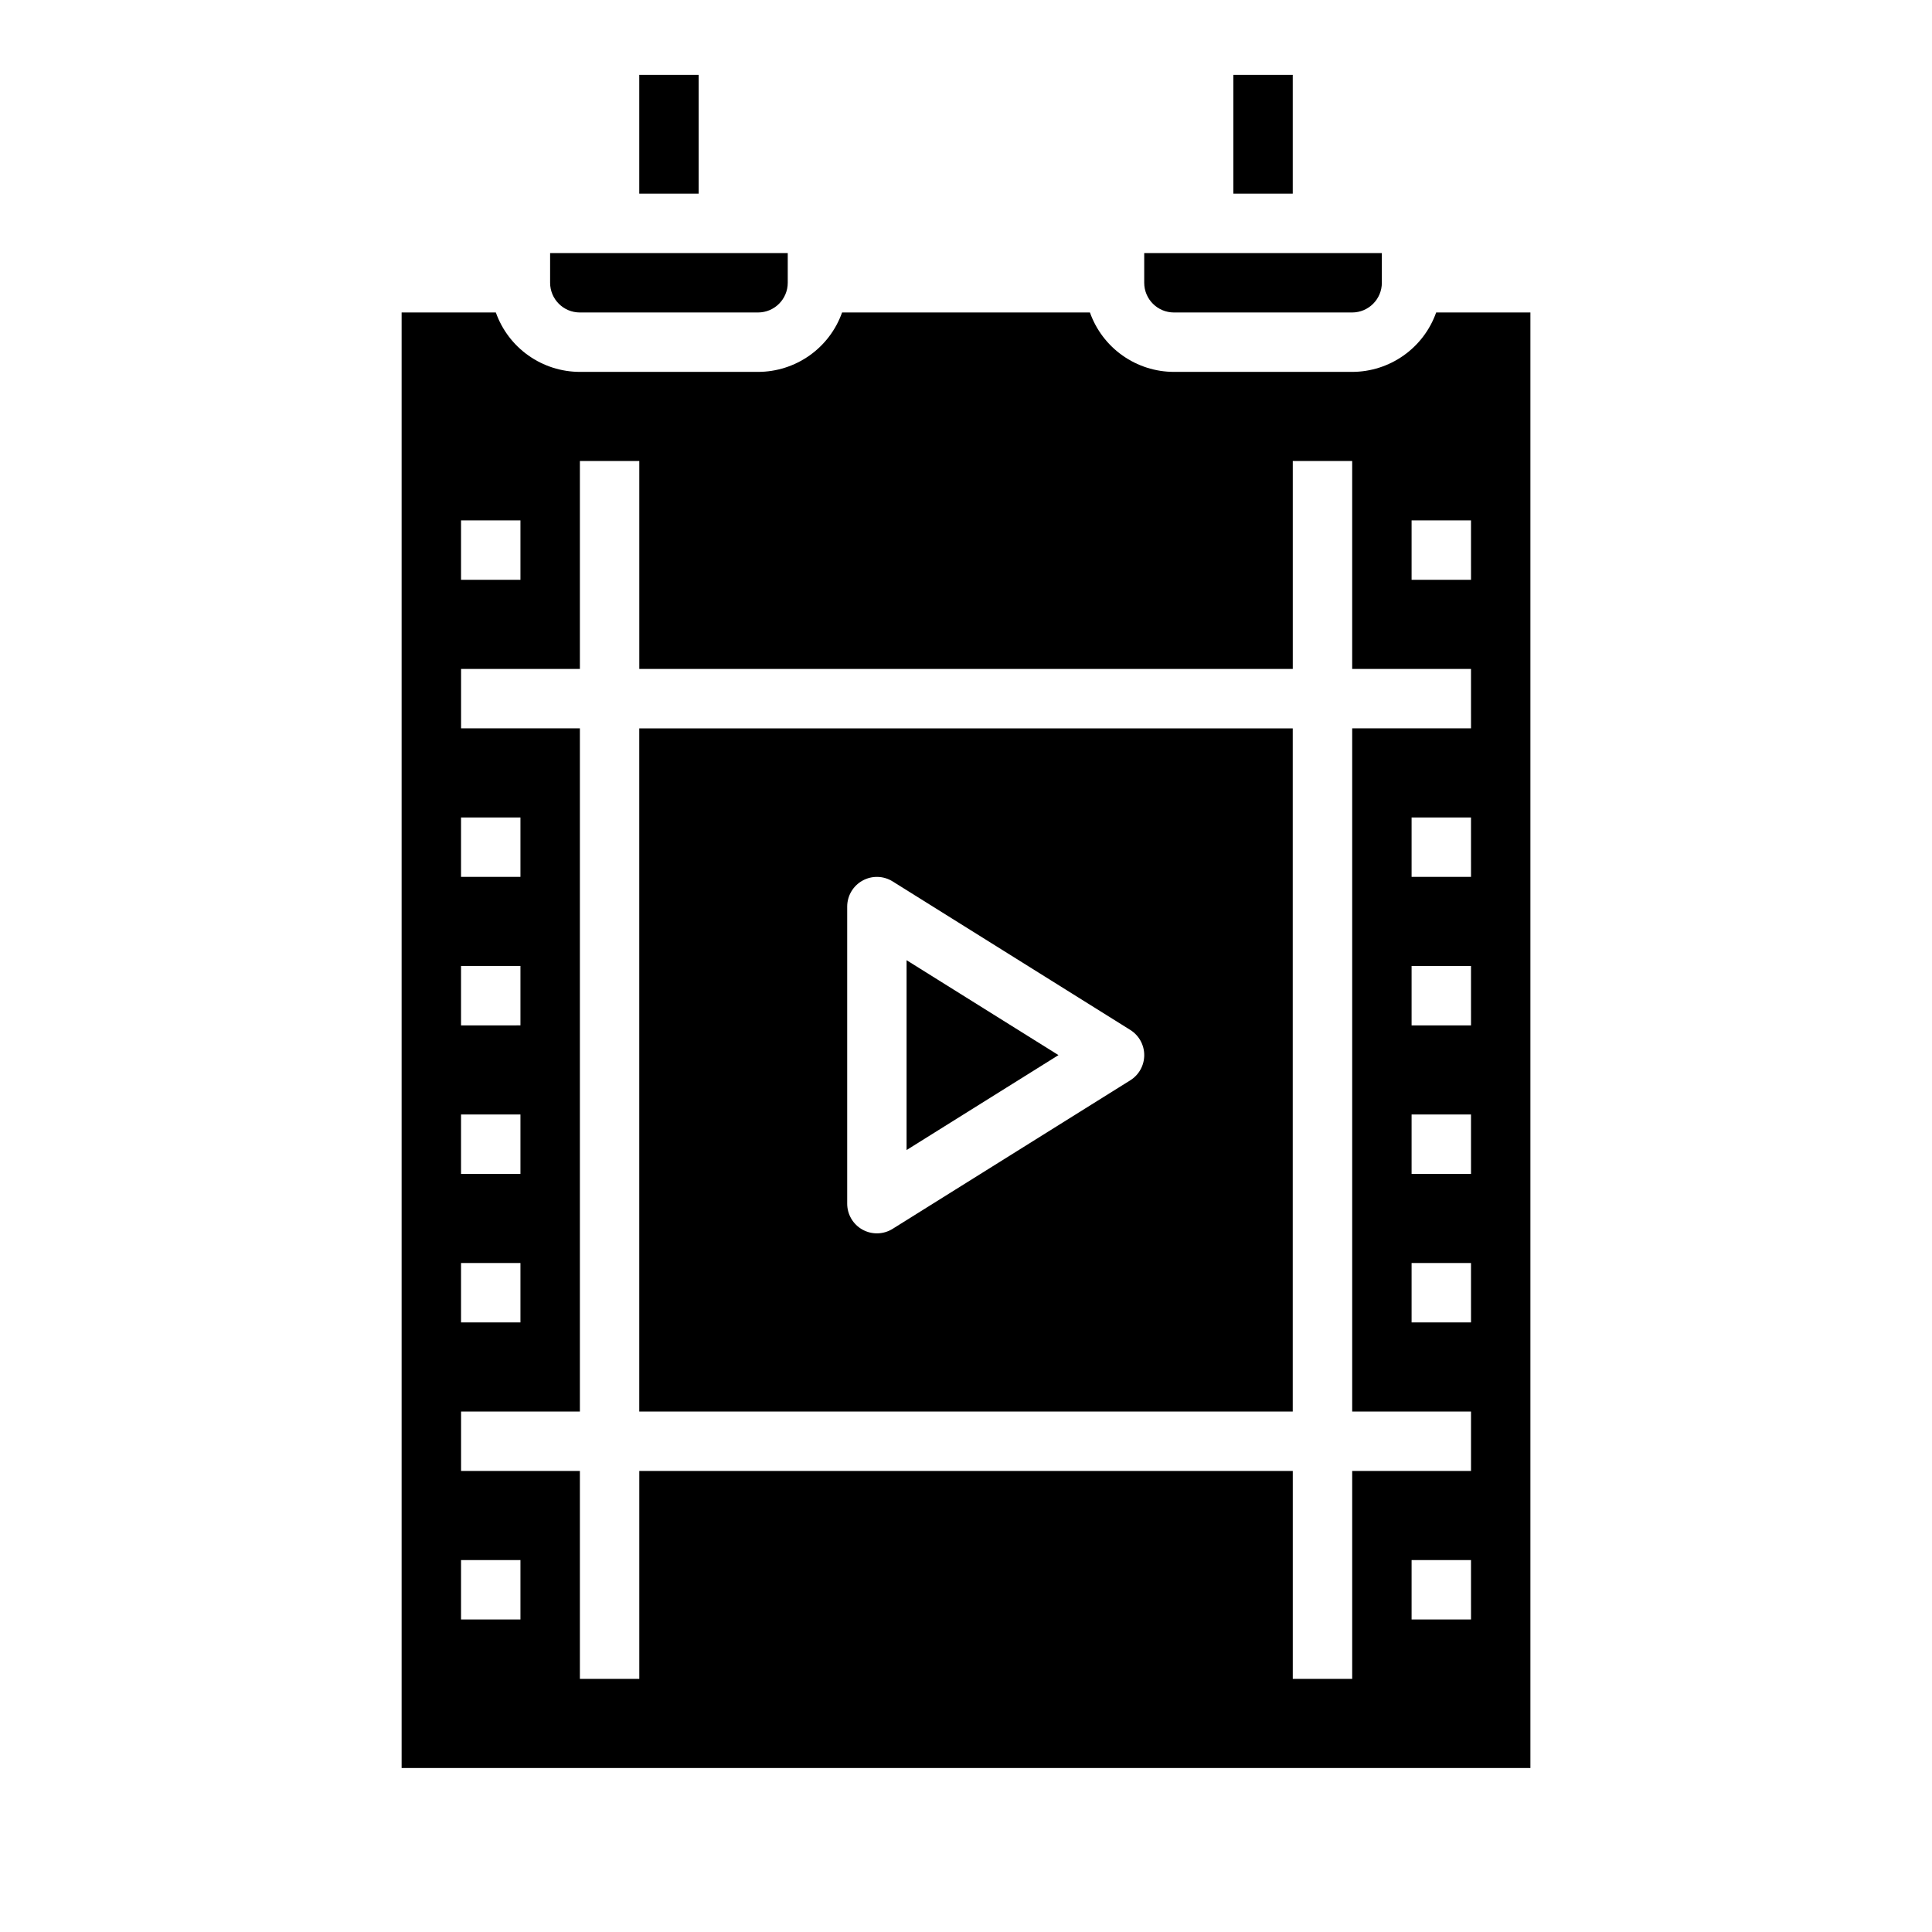<?xml version="1.0" encoding="UTF-8"?>
<!-- Uploaded to: SVG Repo, www.svgrepo.com, Generator: SVG Repo Mixer Tools -->
<svg fill="#000000" width="800px" height="800px" version="1.1" viewBox="144 144 512 512" xmlns="http://www.w3.org/2000/svg">
 <g>
  <path d="m313.41 518.08h173.18v-181.05h-173.18zm55.105-133.82c0-2.859 1.551-5.496 4.055-6.883 2.504-1.391 5.562-1.309 7.988 0.207l62.977 39.359c2.301 1.441 3.699 3.961 3.699 6.676 0 2.715-1.398 5.238-3.699 6.676l-62.977 39.359c-2.426 1.52-5.484 1.598-7.988 0.211s-4.055-4.023-4.055-6.883z"/>
  <path d="m384.25 398.46v50.316l40.254-25.16z"/>
  <path d="m455.1 226.81h47.234c4.344-0.004 7.867-3.523 7.871-7.871v-7.871h-62.977v7.871c0.004 4.348 3.527 7.867 7.871 7.871z"/>
  <path d="m297.66 226.81h47.23c4.344-0.004 7.867-3.523 7.871-7.871v-7.871h-62.977v7.871c0.008 4.348 3.527 7.867 7.875 7.871z"/>
  <path d="m524.6 226.81c-1.633 4.602-4.648 8.586-8.637 11.402-3.984 2.82-8.746 4.336-13.625 4.344h-47.234c-4.879-0.008-9.641-1.523-13.625-4.344-3.988-2.816-7.004-6.801-8.637-11.402h-65.684c-1.633 4.602-4.648 8.586-8.633 11.402-3.988 2.82-8.746 4.336-13.629 4.344h-47.23c-4.883-0.008-9.645-1.523-13.629-4.344-3.988-2.816-7.004-6.801-8.637-11.402h-24.969v385.73h299.14v-385.73zm-258.42 55.105h15.742v15.742l-15.742 0.004zm0 78.719h15.742v15.742l-15.742 0.004zm0 39.359h15.742v15.742l-15.742 0.004zm0 39.359h15.742v15.742l-15.742 0.004zm0 39.359h15.742v15.742l-15.742 0.004zm15.742 94.465-15.742 0.004v-15.746h15.742zm251.91 0-15.746 0.004v-15.746h15.742zm0-78.719h-15.746v-15.742h15.742zm0-39.359h-15.746v-15.742h15.742zm0-39.359h-15.746v-15.742h15.742zm0-39.359h-15.746v-15.746h15.742zm0-39.359h-31.488v181.05h31.488v15.742l-31.488 0.004v55.105l-15.746-0.004v-55.102h-173.18v55.105l-15.742-0.004v-55.102h-31.488v-15.746h31.488v-181.05h-31.488v-15.746h31.488v-55.102h15.742v55.105l173.18-0.004v-55.102h15.742v55.105h31.488zm0-39.359h-15.746v-15.746h15.742z"/>
  <path d="m313.41 163.84h15.742v31.488h-15.742z"/>
  <path d="m470.85 163.84h15.742v31.488h-15.742z"/>
 </g>
</svg>